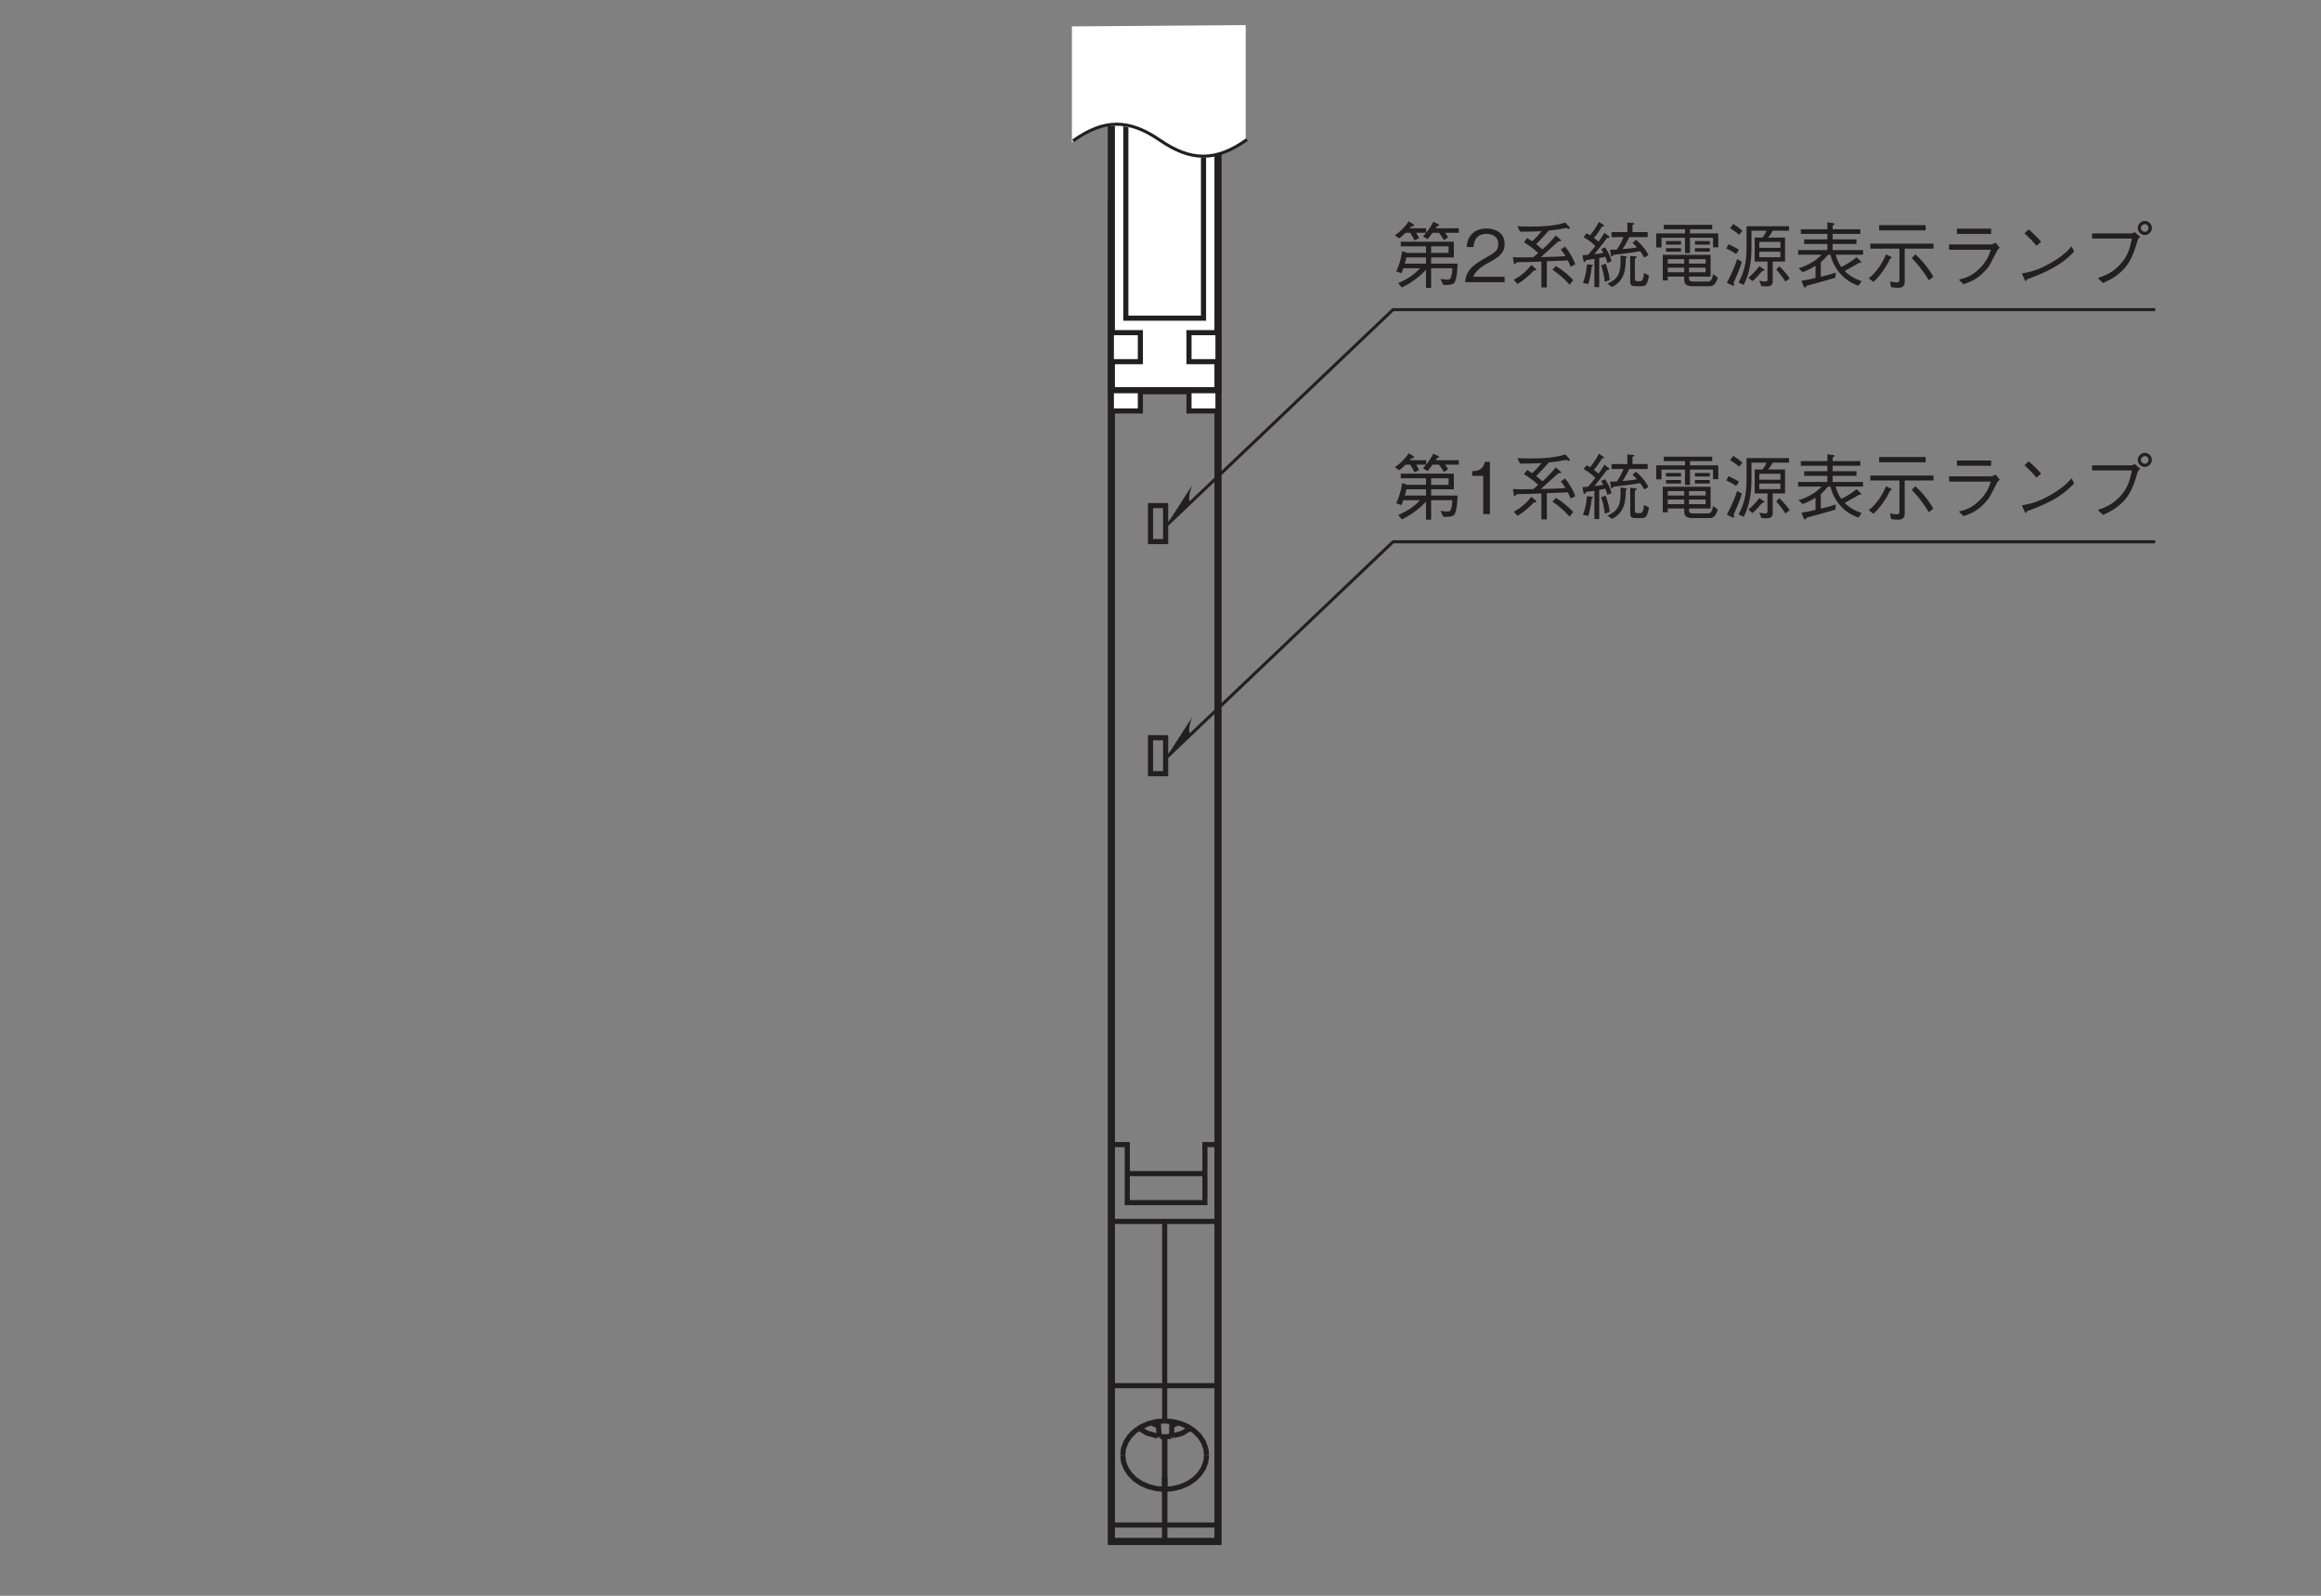 <?xml version="1.0" encoding="UTF-8"?>
<svg xmlns="http://www.w3.org/2000/svg" xmlns:xlink="http://www.w3.org/1999/xlink" width="226.77pt" height="155.91pt" viewBox="0 0 226.77 155.91" version="1.2">
<rect x="0" y="0" width="226.77" height="155.91" fill="#808080" stroke="none"/>
<defs>
<g>
<symbol overflow="visible" id="glyph0-0">
<path style="stroke:none;" d="M 0.703 0.844 L 6.297 0.844 L 6.297 -6.156 L 0.703 -6.156 Z M 3.5 -2.953 L 1.281 -5.812 L 5.719 -5.812 Z M 3.719 -2.656 L 5.953 -5.516 L 5.953 0.203 Z M 1.281 0.484 L 3.5 -2.375 L 5.719 0.484 Z M 1.047 -5.516 L 3.281 -2.656 L 1.047 0.203 Z M 1.047 -5.516 "/>
</symbol>
<symbol overflow="visible" id="glyph0-1">
<path style="stroke:none;" d="M 6.438 -1.812 L 3.859 -1.812 L 3.859 -2.422 L 6.078 -2.422 L 6.078 -3.953 L 0.891 -3.953 L 0.891 -3.5 L 3.359 -3.5 L 3.359 -2.859 L 1.531 -2.859 L 1.031 -3.031 C 0.922 -2.281 0.734 -1.672 0.453 -1.062 L 0.938 -0.875 C 1.016 -1 1.031 -1.047 1.141 -1.359 L 2.781 -1.359 C 2.328 -0.875 1.719 -0.375 0.641 0.094 L 1 0.516 C 2.016 0.031 2.828 -0.641 3.359 -1.219 L 3.359 0.547 L 3.859 0.547 L 3.859 -1.359 L 5.938 -1.359 C 5.922 -1.219 5.922 -0.891 5.828 -0.578 C 5.766 -0.297 5.641 -0.25 5.469 -0.25 C 5.234 -0.25 4.906 -0.297 4.766 -0.328 L 5.047 0.266 C 5.641 0.281 5.953 0.234 6.094 0.094 C 6.406 -0.25 6.438 -1.547 6.438 -1.812 Z M 5.562 -2.859 L 3.859 -2.859 L 3.859 -3.5 L 5.562 -3.5 Z M 3.359 -1.812 L 1.281 -1.812 C 1.375 -2.094 1.391 -2.125 1.453 -2.422 L 3.359 -2.422 Z M 6.562 -4.828 L 6.562 -5.266 L 4.297 -5.266 C 4.391 -5.391 4.391 -5.406 4.438 -5.484 C 4.547 -5.5 4.641 -5.5 4.641 -5.578 C 4.641 -5.609 4.594 -5.656 4.547 -5.688 L 4.062 -5.891 C 3.953 -5.656 3.656 -5.094 3.062 -4.484 L 3.516 -4.203 C 3.75 -4.484 3.875 -4.656 3.984 -4.828 L 4.625 -4.828 C 4.781 -4.641 4.906 -4.469 5.109 -4.109 L 5.516 -4.375 C 5.453 -4.516 5.375 -4.641 5.234 -4.828 Z M 3.375 -4.828 L 3.375 -5.266 L 1.766 -5.266 C 1.781 -5.281 1.922 -5.453 1.938 -5.453 C 2.062 -5.453 2.188 -5.469 2.188 -5.562 C 2.188 -5.594 2.156 -5.656 2.094 -5.688 L 1.656 -5.938 C 1.312 -5.391 0.844 -4.938 0.312 -4.578 L 0.734 -4.281 C 0.969 -4.453 1.125 -4.578 1.344 -4.828 L 1.812 -4.828 C 1.953 -4.625 2.078 -4.406 2.234 -4.078 L 2.688 -4.297 C 2.609 -4.484 2.531 -4.609 2.391 -4.828 Z M 3.375 -4.828 "/>
</symbol>
<symbol overflow="visible" id="glyph0-2">
<path style="stroke:none;" d="M 4.047 0 L 4.047 -0.531 L 0.984 -0.531 C 1.125 -0.844 1.297 -1.281 2.594 -1.969 C 3.531 -2.469 4.047 -2.859 4.047 -3.766 C 4.047 -4.906 3 -5.25 2.281 -5.25 C 2.016 -5.25 1.281 -5.203 0.812 -4.672 C 0.406 -4.234 0.375 -3.734 0.344 -3.438 L 1.016 -3.438 C 1.031 -3.703 1.078 -4.719 2.281 -4.719 C 2.766 -4.719 3.422 -4.531 3.422 -3.719 C 3.422 -3.078 3.078 -2.891 2.312 -2.453 C 1.031 -1.734 0.281 -1.219 0.188 0 Z M 4.047 0 "/>
</symbol>
<symbol overflow="visible" id="glyph0-3">
<path style="stroke:none;" d="M 6.547 -1.75 C 6.406 -2.125 6.172 -2.688 5.547 -3.484 L 5.125 -3.188 C 5.391 -2.875 5.516 -2.688 5.594 -2.547 C 4.797 -2.484 3.984 -2.469 3.188 -2.453 C 3.438 -2.672 4.625 -3.766 4.906 -4 C 4.984 -4 5.016 -4 5.047 -4 C 5.094 -4 5.172 -4.016 5.172 -4.062 C 5.172 -4.109 5.125 -4.125 5.109 -4.156 L 4.641 -4.562 C 4.234 -4.078 3.891 -3.703 3.344 -3.203 C 3.094 -3.422 2.859 -3.609 2.719 -3.719 C 3.125 -4.109 3.562 -4.594 3.969 -5.047 C 4.609 -5.109 4.969 -5.156 5.672 -5.297 C 5.797 -5.25 5.875 -5.203 5.938 -5.203 C 5.984 -5.203 6.016 -5.234 6.016 -5.281 C 6.016 -5.312 6.016 -5.328 5.984 -5.375 L 5.562 -5.828 C 4.906 -5.625 4.109 -5.438 2.188 -5.438 C 1.547 -5.438 1.156 -5.453 0.891 -5.469 L 1.141 -4.938 C 1.781 -4.922 2.281 -4.938 3.25 -4.984 C 2.844 -4.484 2.562 -4.203 2.328 -4 C 2.328 -4 1.844 -4.312 1.844 -4.312 L 1.531 -3.906 C 2.125 -3.531 2.516 -3.234 2.922 -2.859 C 2.844 -2.797 2.516 -2.5 2.438 -2.438 C 2.234 -2.438 1.719 -2.422 1.422 -2.422 C 0.875 -2.422 0.641 -2.438 0.453 -2.453 L 0.531 -1.922 C 0.547 -1.812 0.562 -1.766 0.625 -1.766 C 0.719 -1.766 0.766 -1.891 0.812 -1.953 C 1.594 -1.953 2.031 -1.969 3.234 -2.016 L 3.234 0.516 L 3.766 0.516 L 3.766 -2.047 C 3.891 -2.047 5.25 -2.109 5.812 -2.125 C 5.891 -1.984 5.969 -1.828 6.094 -1.516 Z M 6.344 -0.203 C 5.891 -0.688 5.391 -1.141 4.641 -1.578 L 4.312 -1.219 C 4.75 -0.922 5.328 -0.5 5.984 0.25 Z M 2.75 -1.219 C 2.75 -1.234 2.734 -1.266 2.688 -1.312 L 2.266 -1.688 C 1.719 -1.016 1.203 -0.594 0.531 -0.234 L 0.906 0.172 C 1.484 -0.188 1.953 -0.562 2.5 -1.141 C 2.562 -1.141 2.75 -1.125 2.75 -1.219 Z M 2.75 -1.219 "/>
</symbol>
<symbol overflow="visible" id="glyph0-4">
<path style="stroke:none;" d="M 0.359 -4.406 C 0.609 -4.266 1.125 -3.938 1.516 -3.531 C 1.234 -3.172 1.094 -3.016 0.797 -2.672 C 0.719 -2.672 0.359 -2.641 0.266 -2.641 L 0.344 -2.094 C 0.359 -2.016 0.375 -1.953 0.422 -1.953 C 0.5 -1.953 0.547 -2.047 0.609 -2.156 C 0.828 -2.188 0.953 -2.203 1.422 -2.281 L 1.422 0.484 L 1.891 0.484 L 1.891 -2.359 C 2.016 -2.391 2.391 -2.469 2.484 -2.484 C 2.609 -2.219 2.656 -2.031 2.688 -1.875 L 3.094 -2.047 C 2.984 -2.531 2.75 -2.984 2.469 -3.406 L 2.078 -3.234 C 2.156 -3.094 2.188 -3.047 2.297 -2.859 C 1.969 -2.797 1.625 -2.766 1.422 -2.734 C 1.953 -3.391 2.25 -3.781 2.656 -4.312 C 2.781 -4.312 2.891 -4.328 2.891 -4.406 C 2.891 -4.438 2.875 -4.453 2.812 -4.516 L 2.406 -4.828 C 2.297 -4.641 2.109 -4.344 1.828 -3.953 C 1.688 -4.078 1.531 -4.203 1.375 -4.312 C 1.797 -4.844 2.047 -5.25 2.172 -5.438 C 2.297 -5.453 2.375 -5.469 2.375 -5.531 C 2.375 -5.562 2.344 -5.594 2.281 -5.625 L 1.859 -5.891 C 1.75 -5.688 1.484 -5.172 1 -4.578 C 0.875 -4.656 0.781 -4.719 0.672 -4.781 Z M 0.812 0.188 C 1.016 -0.375 1.094 -0.953 1.156 -1.5 C 1.219 -1.547 1.281 -1.578 1.281 -1.641 C 1.281 -1.688 1.234 -1.688 1.172 -1.703 L 0.688 -1.75 C 0.656 -1.125 0.531 -0.516 0.297 0.062 Z M 3.031 -2.641 C 3.062 -2.531 3.078 -2.516 3.109 -2.516 C 3.172 -2.516 3.219 -2.578 3.281 -2.672 C 4.156 -2.766 5.031 -2.875 5.891 -3.031 C 6.031 -2.828 6.125 -2.688 6.297 -2.406 L 6.703 -2.656 C 6.359 -3.297 5.969 -3.734 5.484 -4.141 L 5.141 -3.844 C 5.328 -3.672 5.375 -3.625 5.578 -3.406 C 5.25 -3.328 4.469 -3.25 4.172 -3.234 C 4.344 -3.5 4.578 -3.859 4.828 -4.406 L 6.625 -4.406 L 6.625 -4.891 L 5.141 -4.891 L 5.141 -5.578 C 5.312 -5.656 5.312 -5.672 5.312 -5.719 C 5.312 -5.766 5.266 -5.781 5.188 -5.781 L 4.641 -5.828 L 4.641 -4.891 L 3.094 -4.891 L 3.094 -4.406 L 4.266 -4.406 C 4.109 -4.031 3.953 -3.672 3.609 -3.188 C 3.438 -3.172 3.344 -3.172 2.953 -3.172 Z M 6 0.391 C 6.344 0.391 6.594 0.391 6.75 -0.656 L 6.266 -0.891 C 6.25 -0.656 6.203 -0.453 6.172 -0.344 C 6.078 -0.094 5.953 -0.094 5.828 -0.094 L 5.625 -0.094 C 5.516 -0.094 5.375 -0.094 5.375 -0.344 L 5.375 -2.281 C 5.5 -2.359 5.547 -2.406 5.547 -2.453 C 5.547 -2.484 5.516 -2.516 5.422 -2.531 L 4.922 -2.562 L 4.922 -0.125 C 4.922 0.141 4.922 0.391 5.391 0.391 Z M 3.141 0.469 C 4.438 -0.172 4.469 -1.359 4.484 -2.328 C 4.578 -2.422 4.594 -2.453 4.594 -2.469 C 4.594 -2.516 4.5 -2.531 4.469 -2.531 L 3.969 -2.594 C 4.016 -1.172 3.953 -0.375 2.688 0.141 Z M 2.078 -1.641 C 2.266 -1.078 2.375 -0.609 2.438 -0.031 L 2.922 -0.219 C 2.844 -0.844 2.703 -1.312 2.516 -1.812 Z M 2.078 -1.641 "/>
</symbol>
<symbol overflow="visible" id="glyph0-5">
<path style="stroke:none;" d="M 5.781 -0.547 L 5.781 -2.672 L 1.109 -2.672 L 1.109 -0.172 L 1.594 -0.172 L 1.594 -0.547 L 3.203 -0.547 L 3.203 -0.375 C 3.203 0.016 3.203 0.391 4.031 0.391 L 5.609 0.391 C 5.875 0.391 6.25 0.391 6.484 -0.453 L 6.031 -0.797 C 5.906 -0.062 5.688 -0.062 5.453 -0.062 L 4.109 -0.062 C 3.75 -0.062 3.672 -0.141 3.672 -0.391 L 3.672 -0.547 Z M 1.594 -1.812 L 1.594 -2.25 L 3.203 -2.25 L 3.203 -1.812 Z M 5.297 -1.812 L 3.672 -1.812 L 3.672 -2.25 L 5.297 -2.25 Z M 1.594 -0.969 L 1.594 -1.422 L 3.203 -1.422 L 3.203 -0.969 Z M 3.672 -0.969 L 3.672 -1.422 L 5.297 -1.422 L 5.297 -0.969 Z M 3.281 -2.844 L 3.766 -2.844 L 3.766 -4.344 L 6.016 -4.344 L 6.016 -3.406 L 6.531 -3.406 L 6.531 -4.766 L 3.766 -4.766 L 3.766 -5.172 L 5.938 -5.172 L 5.938 -5.609 L 1.203 -5.609 L 1.203 -5.172 L 3.281 -5.172 L 3.281 -4.766 L 0.469 -4.766 L 0.469 -3.391 L 0.984 -3.391 L 0.984 -4.344 L 3.281 -4.344 Z M 2.891 -3.672 L 2.891 -4.016 L 1.422 -4.016 L 1.422 -3.672 Z M 2.891 -2.984 L 2.891 -3.328 L 1.422 -3.328 L 1.422 -2.984 Z M 5.703 -3.672 L 5.703 -4.016 L 4.25 -4.016 L 4.25 -3.672 Z M 5.703 -2.984 L 5.703 -3.328 L 4.25 -3.328 L 4.25 -2.984 Z M 5.703 -2.984 "/>
</symbol>
<symbol overflow="visible" id="glyph0-6">
<path style="stroke:none;" d="M 6.453 -5.031 L 6.453 -5.469 L 2.297 -5.469 L 2.297 -3.172 C 2.297 -1.781 1.953 -0.766 1.516 0.031 L 2.016 0.266 C 2.266 -0.219 2.781 -1.312 2.781 -3.266 L 2.781 -5.031 L 4.25 -5.031 C 4.156 -4.781 4.031 -4.594 3.859 -4.359 L 3.094 -4.359 L 3.094 -2.016 L 4.344 -2.016 L 4.344 -0.266 C 4.344 -0.141 4.281 -0.062 4.125 -0.062 C 4.016 -0.062 3.953 -0.078 3.547 -0.141 L 3.75 0.391 C 3.844 0.391 4 0.406 4.203 0.406 C 4.656 0.406 4.859 0.312 4.859 -0.125 L 4.859 -2.016 L 6.062 -2.016 L 6.062 -4.359 L 4.406 -4.359 C 4.578 -4.562 4.703 -4.734 4.859 -5.031 Z M 5.609 -3.359 L 3.547 -3.359 L 3.547 -3.938 L 5.609 -3.938 Z M 5.609 -2.438 L 3.547 -2.438 L 3.547 -2.984 L 5.609 -2.984 Z M 1.891 -5.031 C 1.609 -5.281 1.359 -5.469 1 -5.688 L 0.688 -5.266 C 1.031 -5.062 1.281 -4.906 1.578 -4.625 Z M 6.516 -0.375 C 6.25 -0.75 5.969 -1.109 5.5 -1.562 L 5.203 -1.234 C 5.547 -0.859 5.812 -0.5 6.094 -0.062 Z M 1.562 -3.172 C 1.25 -3.359 0.953 -3.531 0.531 -3.703 L 0.328 -3.281 C 0.688 -3.125 0.953 -2.969 1.281 -2.75 Z M 4.047 -1.188 C 4.047 -1.219 4.016 -1.25 3.969 -1.281 L 3.547 -1.562 C 3.188 -1.094 2.875 -0.781 2.484 -0.438 L 2.875 -0.094 C 3.281 -0.453 3.516 -0.719 3.828 -1.094 C 3.969 -1.109 4.047 -1.125 4.047 -1.188 Z M 1.844 -1.984 L 1.391 -2.266 C 1.172 -1.625 0.891 -0.922 0.375 0.062 L 0.875 0.297 C 0.922 0.312 0.969 0.344 1.016 0.344 C 1.047 0.344 1.094 0.328 1.094 0.25 C 1.094 0.203 1.062 0.125 1.031 0.062 C 1.422 -0.797 1.641 -1.344 1.844 -1.984 Z M 1.844 -1.984 "/>
</symbol>
<symbol overflow="visible" id="glyph0-7">
<path style="stroke:none;" d="M 2.047 -0.422 C 1.703 -0.328 1.406 -0.25 0.672 -0.141 L 0.891 0.406 C 0.922 0.453 0.953 0.516 1.031 0.516 C 1.109 0.516 1.141 0.453 1.188 0.344 C 2.125 0.094 3.078 -0.156 3.984 -0.438 L 4.031 -0.938 C 3.641 -0.812 3.281 -0.703 2.562 -0.531 L 2.562 -1.938 C 2.859 -2.219 3.031 -2.406 3.281 -2.688 L 3.5 -2.688 C 3.875 -1.203 4.906 -0.094 6.25 0.344 L 6.547 -0.109 C 5.984 -0.281 5.375 -0.609 4.891 -1.094 C 5.047 -1.188 5.25 -1.281 5.641 -1.516 C 5.859 -1.625 6.125 -1.766 6.297 -1.891 C 6.375 -1.875 6.391 -1.875 6.422 -1.875 C 6.469 -1.875 6.5 -1.891 6.5 -1.938 C 6.5 -1.969 6.484 -2.016 6.453 -2.047 L 6.062 -2.438 C 5.562 -2.031 5.094 -1.75 4.562 -1.484 C 4.406 -1.703 4.141 -2.156 4.016 -2.688 L 6.688 -2.688 L 6.688 -3.141 L 3.719 -3.141 L 3.719 -3.734 L 6.047 -3.734 L 6.047 -4.188 L 3.719 -4.188 L 3.719 -4.719 L 6.422 -4.719 L 6.422 -5.172 L 3.719 -5.172 L 3.719 -5.531 C 3.781 -5.562 3.906 -5.625 3.906 -5.688 C 3.906 -5.734 3.797 -5.781 3.719 -5.781 L 3.203 -5.844 L 3.203 -5.172 L 0.609 -5.172 L 0.609 -4.719 L 3.203 -4.719 L 3.203 -4.188 L 0.938 -4.188 L 0.938 -3.734 L 3.203 -3.734 L 3.203 -3.141 L 0.344 -3.141 L 0.344 -2.688 L 2.641 -2.688 C 2.078 -2.094 1.406 -1.688 0.391 -1.359 L 0.781 -0.984 C 1.266 -1.156 1.594 -1.328 2.047 -1.609 Z M 2.047 -0.422 "/>
</symbol>
<symbol overflow="visible" id="glyph0-8">
<path style="stroke:none;" d="M 5.812 -5.062 L 5.812 -5.578 L 1.266 -5.578 L 1.266 -5.062 Z M 3.766 -3.281 L 6.578 -3.281 L 6.578 -3.766 L 0.406 -3.766 L 0.406 -3.281 L 3.25 -3.281 L 3.25 -0.25 C 3.25 -0.094 3.188 0.031 2.984 0.031 C 2.922 0.031 2.734 0 2.328 -0.062 L 2.438 0.484 C 2.578 0.516 2.875 0.547 3.109 0.547 C 3.234 0.547 3.766 0.547 3.766 0.016 Z M 4.453 -2.359 C 4.891 -1.906 5.406 -1.359 6.125 -0.188 L 6.562 -0.531 C 6.188 -1.203 5.625 -1.969 4.812 -2.719 Z M 0.719 -0.031 C 1.297 -0.547 1.984 -1.5 2.328 -2.281 C 2.406 -2.297 2.484 -2.328 2.484 -2.406 C 2.484 -2.438 2.453 -2.469 2.422 -2.484 L 1.938 -2.719 C 1.594 -1.859 1.031 -1.016 0.25 -0.375 Z M 0.719 -0.031 "/>
</symbol>
<symbol overflow="visible" id="glyph0-9">
<path style="stroke:none;" d="M 5.219 -5.234 L 1.875 -5.234 L 1.875 -4.719 L 5.219 -4.719 Z M 5.188 -3.172 C 5.047 -2.719 4.828 -2.094 4.141 -1.391 C 3.344 -0.578 2.688 -0.406 2.062 -0.25 L 2.516 0.203 C 3.281 -0.062 3.984 -0.328 4.875 -1.391 C 5.078 -1.656 5.156 -1.797 5.812 -3.094 C 5.859 -3.188 5.891 -3.219 6.062 -3.359 L 5.641 -3.875 C 5.5 -3.766 5.312 -3.688 5.25 -3.688 L 1.109 -3.688 L 1.109 -3.172 Z M 5.188 -3.172 "/>
</symbol>
<symbol overflow="visible" id="glyph0-10">
<path style="stroke:none;" d="M 3.109 -3.938 C 2.703 -4.453 2.109 -4.984 1.891 -5.156 L 1.484 -4.766 C 1.906 -4.391 2.297 -4 2.641 -3.562 Z M 6.094 -3.5 C 5.688 -3.062 5.203 -2.531 3.984 -1.844 C 2.688 -1.109 1.938 -0.984 1.234 -0.859 L 1.484 -0.281 C 1.516 -0.188 1.547 -0.109 1.609 -0.109 C 1.656 -0.109 1.734 -0.266 1.734 -0.281 C 4.688 -1.344 5.547 -2.203 6.328 -2.984 Z M 6.094 -3.5 "/>
</symbol>
<symbol overflow="visible" id="glyph0-11">
<path style="stroke:none;" d="M 4.984 -4.266 C 4.812 -3.422 4.625 -2.5 3.719 -1.609 C 2.984 -0.859 2.234 -0.609 1.656 -0.406 L 2.156 0.078 C 2.938 -0.266 3.266 -0.469 3.688 -0.812 C 4.578 -1.547 5.016 -2.25 5.562 -4.141 C 5.594 -4.234 5.625 -4.25 5.797 -4.438 L 5.266 -4.891 C 5.125 -4.812 5.016 -4.766 4.953 -4.766 L 1.094 -4.766 L 1.094 -4.266 Z M 6.25 -4.609 C 6.625 -4.609 6.938 -4.938 6.938 -5.297 C 6.938 -5.672 6.609 -5.984 6.25 -5.984 C 5.891 -5.984 5.562 -5.688 5.562 -5.297 C 5.562 -4.922 5.859 -4.609 6.25 -4.609 Z M 6.25 -4.922 C 6.031 -4.922 5.859 -5.094 5.859 -5.297 C 5.859 -5.516 6.062 -5.672 6.25 -5.672 C 6.453 -5.672 6.609 -5.516 6.609 -5.297 C 6.609 -5.094 6.453 -4.922 6.25 -4.922 Z M 6.25 -4.922 "/>
</symbol>
<symbol overflow="visible" id="glyph0-12">
<path style="stroke:none;" d="M 2.609 0 L 2.609 -5.109 L 2.125 -5.109 C 1.906 -4.25 1.344 -4.219 0.875 -4.188 L 0.875 -3.734 L 1.953 -3.734 L 1.953 0 Z M 2.609 0 "/>
</symbol>
</g>
</defs>
<g id="surface1">
<path style="fill:none;stroke-width:5;stroke-linecap:butt;stroke-linejoin:miter;stroke:rgb(13.73%,12.16%,12.549%);stroke-opacity:1;stroke-miterlimit:10;" d="M 1130.872 154.853 L 1120.51 157.786 L 1113.394 162.283 " transform="matrix(0.1,0,0,-0.1,-0,155.786)"/>
<path style="fill:none;stroke-width:5;stroke-linecap:butt;stroke-linejoin:miter;stroke:rgb(13.73%,12.16%,12.549%);stroke-opacity:1;stroke-miterlimit:10;" d="M 1162.545 162.166 L 1155.116 157.63 L 1146.67 155.284 " transform="matrix(0.1,0,0,-0.1,-0,155.786)"/>
<path style="fill:none;stroke-width:5;stroke-linecap:butt;stroke-linejoin:miter;stroke:rgb(13.73%,12.16%,12.549%);stroke-opacity:1;stroke-miterlimit:10;" d="M 1085.827 204.083 L 1190.034 204.083 " transform="matrix(0.1,0,0,-0.1,-0,155.786)"/>
<path style="fill:none;stroke-width:5;stroke-linecap:butt;stroke-linejoin:miter;stroke:rgb(13.73%,12.16%,12.549%);stroke-opacity:1;stroke-miterlimit:10;" d="M 1137.95 102.848 L 1129.934 103.512 L 1122.27 105.389 L 1115.153 108.478 L 1108.936 112.623 L 1103.853 117.706 L 1100.099 123.454 L 1097.714 129.711 L 1096.971 136.241 " transform="matrix(0.1,0,0,-0.1,-0,155.786)"/>
<path style="fill:none;stroke-width:5;stroke-linecap:butt;stroke-linejoin:miter;stroke:rgb(13.73%,12.16%,12.549%);stroke-opacity:1;stroke-miterlimit:10;" d="M 1096.971 136.241 L 1097.714 142.732 L 1100.099 148.988 L 1103.853 154.775 L 1108.936 159.819 L 1115.153 163.964 L 1122.27 167.053 L 1129.934 168.969 L 1137.95 169.595 " transform="matrix(0.1,0,0,-0.1,-0,155.786)"/>
<path style="fill:none;stroke-width:5;stroke-linecap:butt;stroke-linejoin:miter;stroke:rgb(13.73%,12.16%,12.549%);stroke-opacity:1;stroke-miterlimit:10;" d="M 1137.95 67.929 L 1085.827 67.929 " transform="matrix(0.1,0,0,-0.1,-0,155.786)"/>
<path style="fill:none;stroke-width:5;stroke-linecap:butt;stroke-linejoin:miter;stroke:rgb(13.73%,12.16%,12.549%);stroke-opacity:1;stroke-miterlimit:10;" d="M 1137.95 113.953 L 1137.95 67.929 " transform="matrix(0.1,0,0,-0.1,-0,155.786)"/>
<path style="fill:none;stroke-width:5;stroke-linecap:butt;stroke-linejoin:miter;stroke:rgb(13.73%,12.16%,12.549%);stroke-opacity:1;stroke-miterlimit:10;" d="M 1137.95 102.848 L 1137.95 154.15 " transform="matrix(0.1,0,0,-0.1,-0,155.786)"/>
<path style="fill:none;stroke-width:5;stroke-linecap:butt;stroke-linejoin:miter;stroke:rgb(13.73%,12.16%,12.549%);stroke-opacity:1;stroke-miterlimit:10;" d="M 1137.95 51.898 L 1137.95 67.929 " transform="matrix(0.1,0,0,-0.1,-0,155.786)"/>
<path style="fill:none;stroke-width:5;stroke-linecap:butt;stroke-linejoin:miter;stroke:rgb(13.73%,12.16%,12.549%);stroke-opacity:1;stroke-miterlimit:10;" d="M 1085.827 1176.162 L 1190.034 1176.162 " transform="matrix(0.1,0,0,-0.1,-0,155.786)"/>
<path style="fill:none;stroke-width:5;stroke-linecap:butt;stroke-linejoin:miter;stroke:rgb(13.73%,12.16%,12.549%);stroke-opacity:1;stroke-miterlimit:10;" d="M 1085.827 1194.383 L 1109.288 1194.383 " transform="matrix(0.1,0,0,-0.1,-0,155.786)"/>
<path style="fill:none;stroke-width:5;stroke-linecap:butt;stroke-linejoin:miter;stroke:rgb(13.73%,12.16%,12.549%);stroke-opacity:1;stroke-miterlimit:10;" d="M 1167.042 1194.383 L 1190.034 1194.383 " transform="matrix(0.1,0,0,-0.1,-0,155.786)"/>
<path style="fill:none;stroke-width:5;stroke-linecap:butt;stroke-linejoin:miter;stroke:rgb(13.73%,12.16%,12.549%);stroke-opacity:1;stroke-miterlimit:10;" d="M 1190.034 1226.994 L 1166.69 1226.994 L 1166.69 1273.956 L 1109.171 1273.956 L 1109.171 1226.994 L 1085.827 1226.994 " transform="matrix(0.1,0,0,-0.1,-0,155.786)"/>
<path style="fill:none;stroke-width:5;stroke-linecap:butt;stroke-linejoin:miter;stroke:rgb(13.73%,12.16%,12.549%);stroke-opacity:1;stroke-miterlimit:10;" d="M 1166.69 1239.937 L 1109.171 1239.937 " transform="matrix(0.1,0,0,-0.1,-0,155.786)"/>
<path style="fill:none;stroke-width:5;stroke-linecap:butt;stroke-linejoin:miter;stroke:rgb(13.73%,12.16%,12.549%);stroke-opacity:1;stroke-miterlimit:10;" d="M 1190.034 323.97 L 1190.034 322.289 " transform="matrix(0.1,0,0,-0.1,-0,155.786)"/>
<path style="fill:none;stroke-width:5;stroke-linecap:butt;stroke-linejoin:miter;stroke:rgb(13.73%,12.16%,12.549%);stroke-opacity:1;stroke-miterlimit:10;" d="M 1137.95 363.659 L 1137.95 169.595 " transform="matrix(0.1,0,0,-0.1,-0,155.786)"/>
<path style="fill:none;stroke-width:5;stroke-linecap:butt;stroke-linejoin:miter;stroke:rgb(13.73%,12.16%,12.549%);stroke-opacity:1;stroke-miterlimit:10;" d="M 1178.89 136.241 L 1178.108 142.732 L 1175.762 148.988 L 1172.008 154.775 L 1166.885 159.819 L 1160.707 163.964 L 1153.591 167.053 L 1145.927 168.969 L 1137.95 169.595 " transform="matrix(0.1,0,0,-0.1,-0,155.786)"/>
<path style="fill:none;stroke-width:5;stroke-linecap:butt;stroke-linejoin:miter;stroke:rgb(13.73%,12.16%,12.549%);stroke-opacity:1;stroke-miterlimit:10;" d="M 1137.95 102.848 L 1145.927 103.512 L 1153.591 105.389 L 1160.707 108.478 L 1166.885 112.623 L 1172.008 117.706 L 1175.762 123.454 L 1178.108 129.711 L 1178.89 136.241 " transform="matrix(0.1,0,0,-0.1,-0,155.786)"/>
<path style="fill:none;stroke-width:5;stroke-linecap:butt;stroke-linejoin:miter;stroke:rgb(13.73%,12.16%,12.549%);stroke-opacity:1;stroke-miterlimit:10;" d="M 1137.95 113.953 L 1137.95 67.929 " transform="matrix(0.1,0,0,-0.1,-0,155.786)"/>
<path style="fill:none;stroke-width:5;stroke-linecap:butt;stroke-linejoin:miter;stroke:rgb(13.73%,12.16%,12.549%);stroke-opacity:1;stroke-miterlimit:10;" d="M 1190.034 67.929 L 1137.95 67.929 " transform="matrix(0.1,0,0,-0.1,-0,155.786)"/>
<path style="fill:none;stroke-width:5;stroke-linecap:butt;stroke-linejoin:miter;stroke:rgb(13.73%,12.16%,12.549%);stroke-opacity:1;stroke-miterlimit:10;" d="M 1190.034 187.895 L 1190.034 186.409 " transform="matrix(0.1,0,0,-0.1,-0,155.786)"/>
<path style="fill:none;stroke-width:5;stroke-linecap:butt;stroke-linejoin:miter;stroke:rgb(13.73%,12.16%,12.549%);stroke-opacity:1;stroke-miterlimit:10;" d="M 1190.034 1506.027 L 1190.034 1504.502 " transform="matrix(0.1,0,0,-0.1,-0,155.786)"/>
<path style="fill:none;stroke-width:5;stroke-linecap:butt;stroke-linejoin:miter;stroke:rgb(13.73%,12.16%,12.549%);stroke-opacity:1;stroke-miterlimit:10;" d="M 1137.95 102.848 L 1137.95 154.15 " transform="matrix(0.1,0,0,-0.1,-0,155.786)"/>
<path style="fill:none;stroke-width:7;stroke-linecap:butt;stroke-linejoin:miter;stroke:rgb(13.73%,12.16%,12.549%);stroke-opacity:1;stroke-miterlimit:10;" d="M 1085.827 51.898 L 1190.034 51.898 L 1190.034 1357.087 L 1085.827 1357.087 Z M 1085.827 51.898 " transform="matrix(0.1,0,0,-0.1,-0,155.786)"/>
<path style="fill:none;stroke-width:5;stroke-linecap:butt;stroke-linejoin:miter;stroke:rgb(13.73%,12.16%,12.549%);stroke-opacity:1;stroke-miterlimit:10;" d="M 1137.95 67.929 L 1137.95 51.898 " transform="matrix(0.1,0,0,-0.1,-0,155.786)"/>
<path style="fill:none;stroke-width:5;stroke-linecap:butt;stroke-linejoin:miter;stroke:rgb(13.73%,12.16%,12.549%);stroke-opacity:1;stroke-miterlimit:10;" d="M 1144.793 164.864 L 1144.832 161.11 L 1144.675 156.769 L 1144.206 154.736 L 1143.932 154.58 " transform="matrix(0.1,0,0,-0.1,-0,155.786)"/>
<path style="fill:none;stroke-width:5;stroke-linecap:butt;stroke-linejoin:miter;stroke:rgb(13.73%,12.16%,12.549%);stroke-opacity:1;stroke-miterlimit:10;" d="M 1143.932 154.58 L 1142.681 154.423 L 1141.391 154.306 L 1140.1 154.228 L 1137.52 154.15 L 1136.229 154.189 L 1133.649 154.345 " transform="matrix(0.1,0,0,-0.1,-0,155.786)"/>
<path style="fill:none;stroke-width:5;stroke-linecap:butt;stroke-linejoin:miter;stroke:rgb(13.73%,12.16%,12.549%);stroke-opacity:1;stroke-miterlimit:10;" d="M 1133.649 154.345 L 1132.867 155.362 L 1132.28 158.49 L 1131.928 163.378 L 1131.889 164.59 " transform="matrix(0.1,0,0,-0.1,-0,155.786)"/>
<path style="fill:none;stroke-width:5;stroke-linecap:butt;stroke-linejoin:miter;stroke:rgb(13.73%,12.16%,12.549%);stroke-opacity:1;stroke-miterlimit:10;" d="M 1144.675 169.165 L 1144.793 164.864 " transform="matrix(0.1,0,0,-0.1,-0,155.786)"/>
<path style="fill:none;stroke-width:5;stroke-linecap:butt;stroke-linejoin:miter;stroke:rgb(13.73%,12.16%,12.549%);stroke-opacity:1;stroke-miterlimit:10;" d="M 1131.889 164.59 L 1131.733 169.204 " transform="matrix(0.1,0,0,-0.1,-0,155.786)"/>
<path style="fill:none;stroke-width:5;stroke-linecap:butt;stroke-linejoin:miter;stroke:rgb(13.73%,12.16%,12.549%);stroke-opacity:1;stroke-miterlimit:10;" d="M 1150.619 167.953 L 1149.563 167.171 L 1144.793 164.864 " transform="matrix(0.1,0,0,-0.1,-0,155.786)"/>
<path style="fill:none;stroke-width:5;stroke-linecap:butt;stroke-linejoin:miter;stroke:rgb(13.73%,12.16%,12.549%);stroke-opacity:1;stroke-miterlimit:10;" d="M 1131.889 164.59 L 1127.001 166.74 L 1125.203 167.953 " transform="matrix(0.1,0,0,-0.1,-0,155.786)"/>
<path style="fill:none;stroke-width:5;stroke-linecap:butt;stroke-linejoin:miter;stroke:rgb(13.73%,12.16%,12.549%);stroke-opacity:1;stroke-miterlimit:10;" d="M 1109.171 1179.798 L 1166.299 1179.798 L 1166.299 1226.994 L 1109.171 1226.994 Z M 1109.171 1179.798 " transform="matrix(0.1,0,0,-0.1,-0,155.786)"/>
<g style="fill:rgb(13.73%,12.16%,12.549%);fill-opacity:1;">
  <use xlink:href="#glyph0-1" x="135.967" y="27.57"/>
  <use xlink:href="#glyph0-2" x="142.96" y="27.57"/>
  <use xlink:href="#glyph0-3" x="147.366" y="27.57"/>
  <use xlink:href="#glyph0-4" x="154.358" y="27.57"/>
  <use xlink:href="#glyph0-5" x="161.351" y="27.57"/>
  <use xlink:href="#glyph0-6" x="168.344" y="27.57"/>
  <use xlink:href="#glyph0-7" x="175.337" y="27.57"/>
  <use xlink:href="#glyph0-8" x="182.33" y="27.57"/>
  <use xlink:href="#glyph0-9" x="189.323" y="27.57"/>
  <use xlink:href="#glyph0-10" x="196.316" y="27.57"/>
  <use xlink:href="#glyph0-11" x="203.309" y="27.57"/>
</g>
<path style=" stroke:none;fill-rule:nonzero;fill:rgb(13.73%,12.16%,12.549%);fill-opacity:1;" d="M 113.938 51.359 L 116.465 47.43 C 115.934 48.871 116.324 49.105 116.324 49.105 L 113.938 51.359 "/>
<path style="fill:none;stroke-width:3;stroke-linecap:butt;stroke-linejoin:miter;stroke:rgb(13.73%,12.16%,12.549%);stroke-opacity:1;stroke-miterlimit:4;" d="M 2105.727 1255.343 L 1361.067 1255.343 L 1140.531 1045.326 " transform="matrix(0.1,0,0,-0.1,-0,155.786)"/>
<path style="fill:none;stroke-width:5;stroke-linecap:butt;stroke-linejoin:miter;stroke:rgb(13.73%,12.16%,12.549%);stroke-opacity:1;stroke-miterlimit:4;" d="M 1124.069 1028.747 L 1138.849 1028.747 L 1138.849 1063.9 L 1124.069 1063.9 Z M 1124.069 1028.747 " transform="matrix(0.1,0,0,-0.1,-0,155.786)"/>
<g style="fill:rgb(13.73%,12.16%,12.549%);fill-opacity:1;">
  <use xlink:href="#glyph0-1" x="135.967" y="50.226"/>
  <use xlink:href="#glyph0-12" x="142.96" y="50.226"/>
  <use xlink:href="#glyph0-3" x="147.366" y="50.226"/>
  <use xlink:href="#glyph0-4" x="154.358" y="50.226"/>
  <use xlink:href="#glyph0-5" x="161.351" y="50.226"/>
  <use xlink:href="#glyph0-6" x="168.344" y="50.226"/>
  <use xlink:href="#glyph0-7" x="175.337" y="50.226"/>
  <use xlink:href="#glyph0-8" x="182.33" y="50.226"/>
  <use xlink:href="#glyph0-9" x="189.323" y="50.226"/>
  <use xlink:href="#glyph0-10" x="196.316" y="50.226"/>
  <use xlink:href="#glyph0-11" x="203.309" y="50.226"/>
</g>
<path style=" stroke:none;fill-rule:nonzero;fill:rgb(13.73%,12.16%,12.549%);fill-opacity:1;" d="M 113.938 74.016 L 116.465 70.086 C 115.934 71.527 116.324 71.762 116.324 71.762 L 113.938 74.016 "/>
<path style="fill:none;stroke-width:3;stroke-linecap:butt;stroke-linejoin:miter;stroke:rgb(13.73%,12.16%,12.549%);stroke-opacity:1;stroke-miterlimit:4;" d="M 2105.727 1028.551 L 1361.067 1028.551 L 1140.531 818.534 " transform="matrix(0.1,0,0,-0.1,-0,155.786)"/>
<path style="fill:none;stroke-width:5;stroke-linecap:butt;stroke-linejoin:miter;stroke:rgb(13.73%,12.16%,12.549%);stroke-opacity:1;stroke-miterlimit:4;" d="M 1124.069 801.954 L 1138.849 801.954 L 1138.849 837.107 L 1124.069 837.107 Z M 1124.069 801.954 " transform="matrix(0.1,0,0,-0.1,-0,155.786)"/>
<path style="fill-rule:nonzero;fill:rgb(100%,100%,100%);fill-opacity:1;stroke-width:7;stroke-linecap:butt;stroke-linejoin:miter;stroke:rgb(13.73%,12.16%,12.549%);stroke-opacity:1;stroke-miterlimit:10;" d="M 1085.827 1176.162 L 1190.034 1176.162 L 1190.034 1505.91 L 1085.827 1505.91 Z M 1085.827 1176.162 " transform="matrix(0.1,0,0,-0.1,-0,155.786)"/>
<path style="fill-rule:nonzero;fill:rgb(100%,100%,100%);fill-opacity:1;stroke-width:5;stroke-linecap:butt;stroke-linejoin:miter;stroke:rgb(13.73%,12.16%,12.549%);stroke-opacity:1;stroke-miterlimit:10;" d="M 1099.982 1247.015 L 1175.879 1247.015 L 1175.879 1491.755 L 1099.982 1491.755 Z M 1099.982 1247.015 " transform="matrix(0.1,0,0,-0.1,-0,155.786)"/>
<path style="fill-rule:nonzero;fill:rgb(100%,100%,100%);fill-opacity:1;stroke-width:5;stroke-linecap:butt;stroke-linejoin:miter;stroke:rgb(13.73%,12.16%,12.549%);stroke-opacity:1;stroke-miterlimit:10;" d="M 1085.827 1204.511 L 1114.176 1204.511 L 1114.176 1232.86 L 1085.827 1232.86 Z M 1085.827 1204.511 " transform="matrix(0.1,0,0,-0.1,-0,155.786)"/>
<path style="fill-rule:nonzero;fill:rgb(100%,100%,100%);fill-opacity:1;stroke-width:5;stroke-linecap:butt;stroke-linejoin:miter;stroke:rgb(13.73%,12.16%,12.549%);stroke-opacity:1;stroke-miterlimit:10;" d="M 1161.685 1204.511 L 1190.034 1204.511 L 1190.034 1232.86 L 1161.685 1232.86 Z M 1161.685 1204.511 " transform="matrix(0.1,0,0,-0.1,-0,155.786)"/>
<path style="fill-rule:nonzero;fill:rgb(100%,100%,100%);fill-opacity:1;stroke-width:5;stroke-linecap:butt;stroke-linejoin:miter;stroke:rgb(13.73%,12.16%,12.549%);stroke-opacity:1;stroke-miterlimit:10;" d="M 1085.827 1156.337 L 1114.176 1156.337 L 1114.176 1176.162 L 1085.827 1176.162 Z M 1085.827 1156.337 " transform="matrix(0.1,0,0,-0.1,-0,155.786)"/>
<path style="fill-rule:nonzero;fill:rgb(100%,100%,100%);fill-opacity:1;stroke-width:5;stroke-linecap:butt;stroke-linejoin:miter;stroke:rgb(13.73%,12.16%,12.549%);stroke-opacity:1;stroke-miterlimit:10;" d="M 1161.685 1156.337 L 1190.034 1156.337 L 1190.034 1176.162 L 1161.685 1176.162 Z M 1161.685 1156.337 " transform="matrix(0.1,0,0,-0.1,-0,155.786)"/>
<path style=" stroke:none;fill-rule:nonzero;fill:rgb(100%,100%,100%);fill-opacity:1;" d="M 121.711 13.781 C 118.652 15.965 116.219 15.902 113.219 13.844 C 110.223 11.781 107.789 11.719 104.73 13.906 L 104.73 2.578 L 121.711 2.453 L 121.711 13.781 "/>
<path style="fill:none;stroke-width:3;stroke-linecap:butt;stroke-linejoin:miter;stroke:rgb(13.73%,12.16%,12.549%);stroke-opacity:1;stroke-miterlimit:4;" d="M 1048.367 1420.237 C 1078.984 1442.134 1103.344 1441.509 1133.336 1420.863 C 1163.366 1400.256 1187.727 1399.63 1218.344 1421.488 " transform="matrix(0.1,0,0,-0.1,-0,155.786)"/>
<path style="fill:none;stroke-width:5;stroke-linecap:butt;stroke-linejoin:miter;stroke:rgb(13.73%,12.16%,12.549%);stroke-opacity:1;stroke-miterlimit:10;" d="M 1087.195 364.558 L 1191.442 364.558 " transform="matrix(0.1,0,0,-0.1,-0,155.786)"/>
<path style="fill:none;stroke-width:5;stroke-linecap:butt;stroke-linejoin:miter;stroke:rgb(13.73%,12.16%,12.549%);stroke-opacity:1;stroke-miterlimit:10;" d="M 1087.195 439.595 L 1101.389 439.595 L 1101.389 382.897 L 1177.247 382.897 L 1177.247 439.595 L 1191.442 439.595 " transform="matrix(0.1,0,0,-0.1,-0,155.786)"/>
<path style="fill:none;stroke-width:5;stroke-linecap:butt;stroke-linejoin:miter;stroke:rgb(13.73%,12.16%,12.549%);stroke-opacity:1;stroke-miterlimit:10;" d="M 1101.389 411.246 L 1177.247 411.246 " transform="matrix(0.1,0,0,-0.1,-0,155.786)"/>
</g>
</svg>
